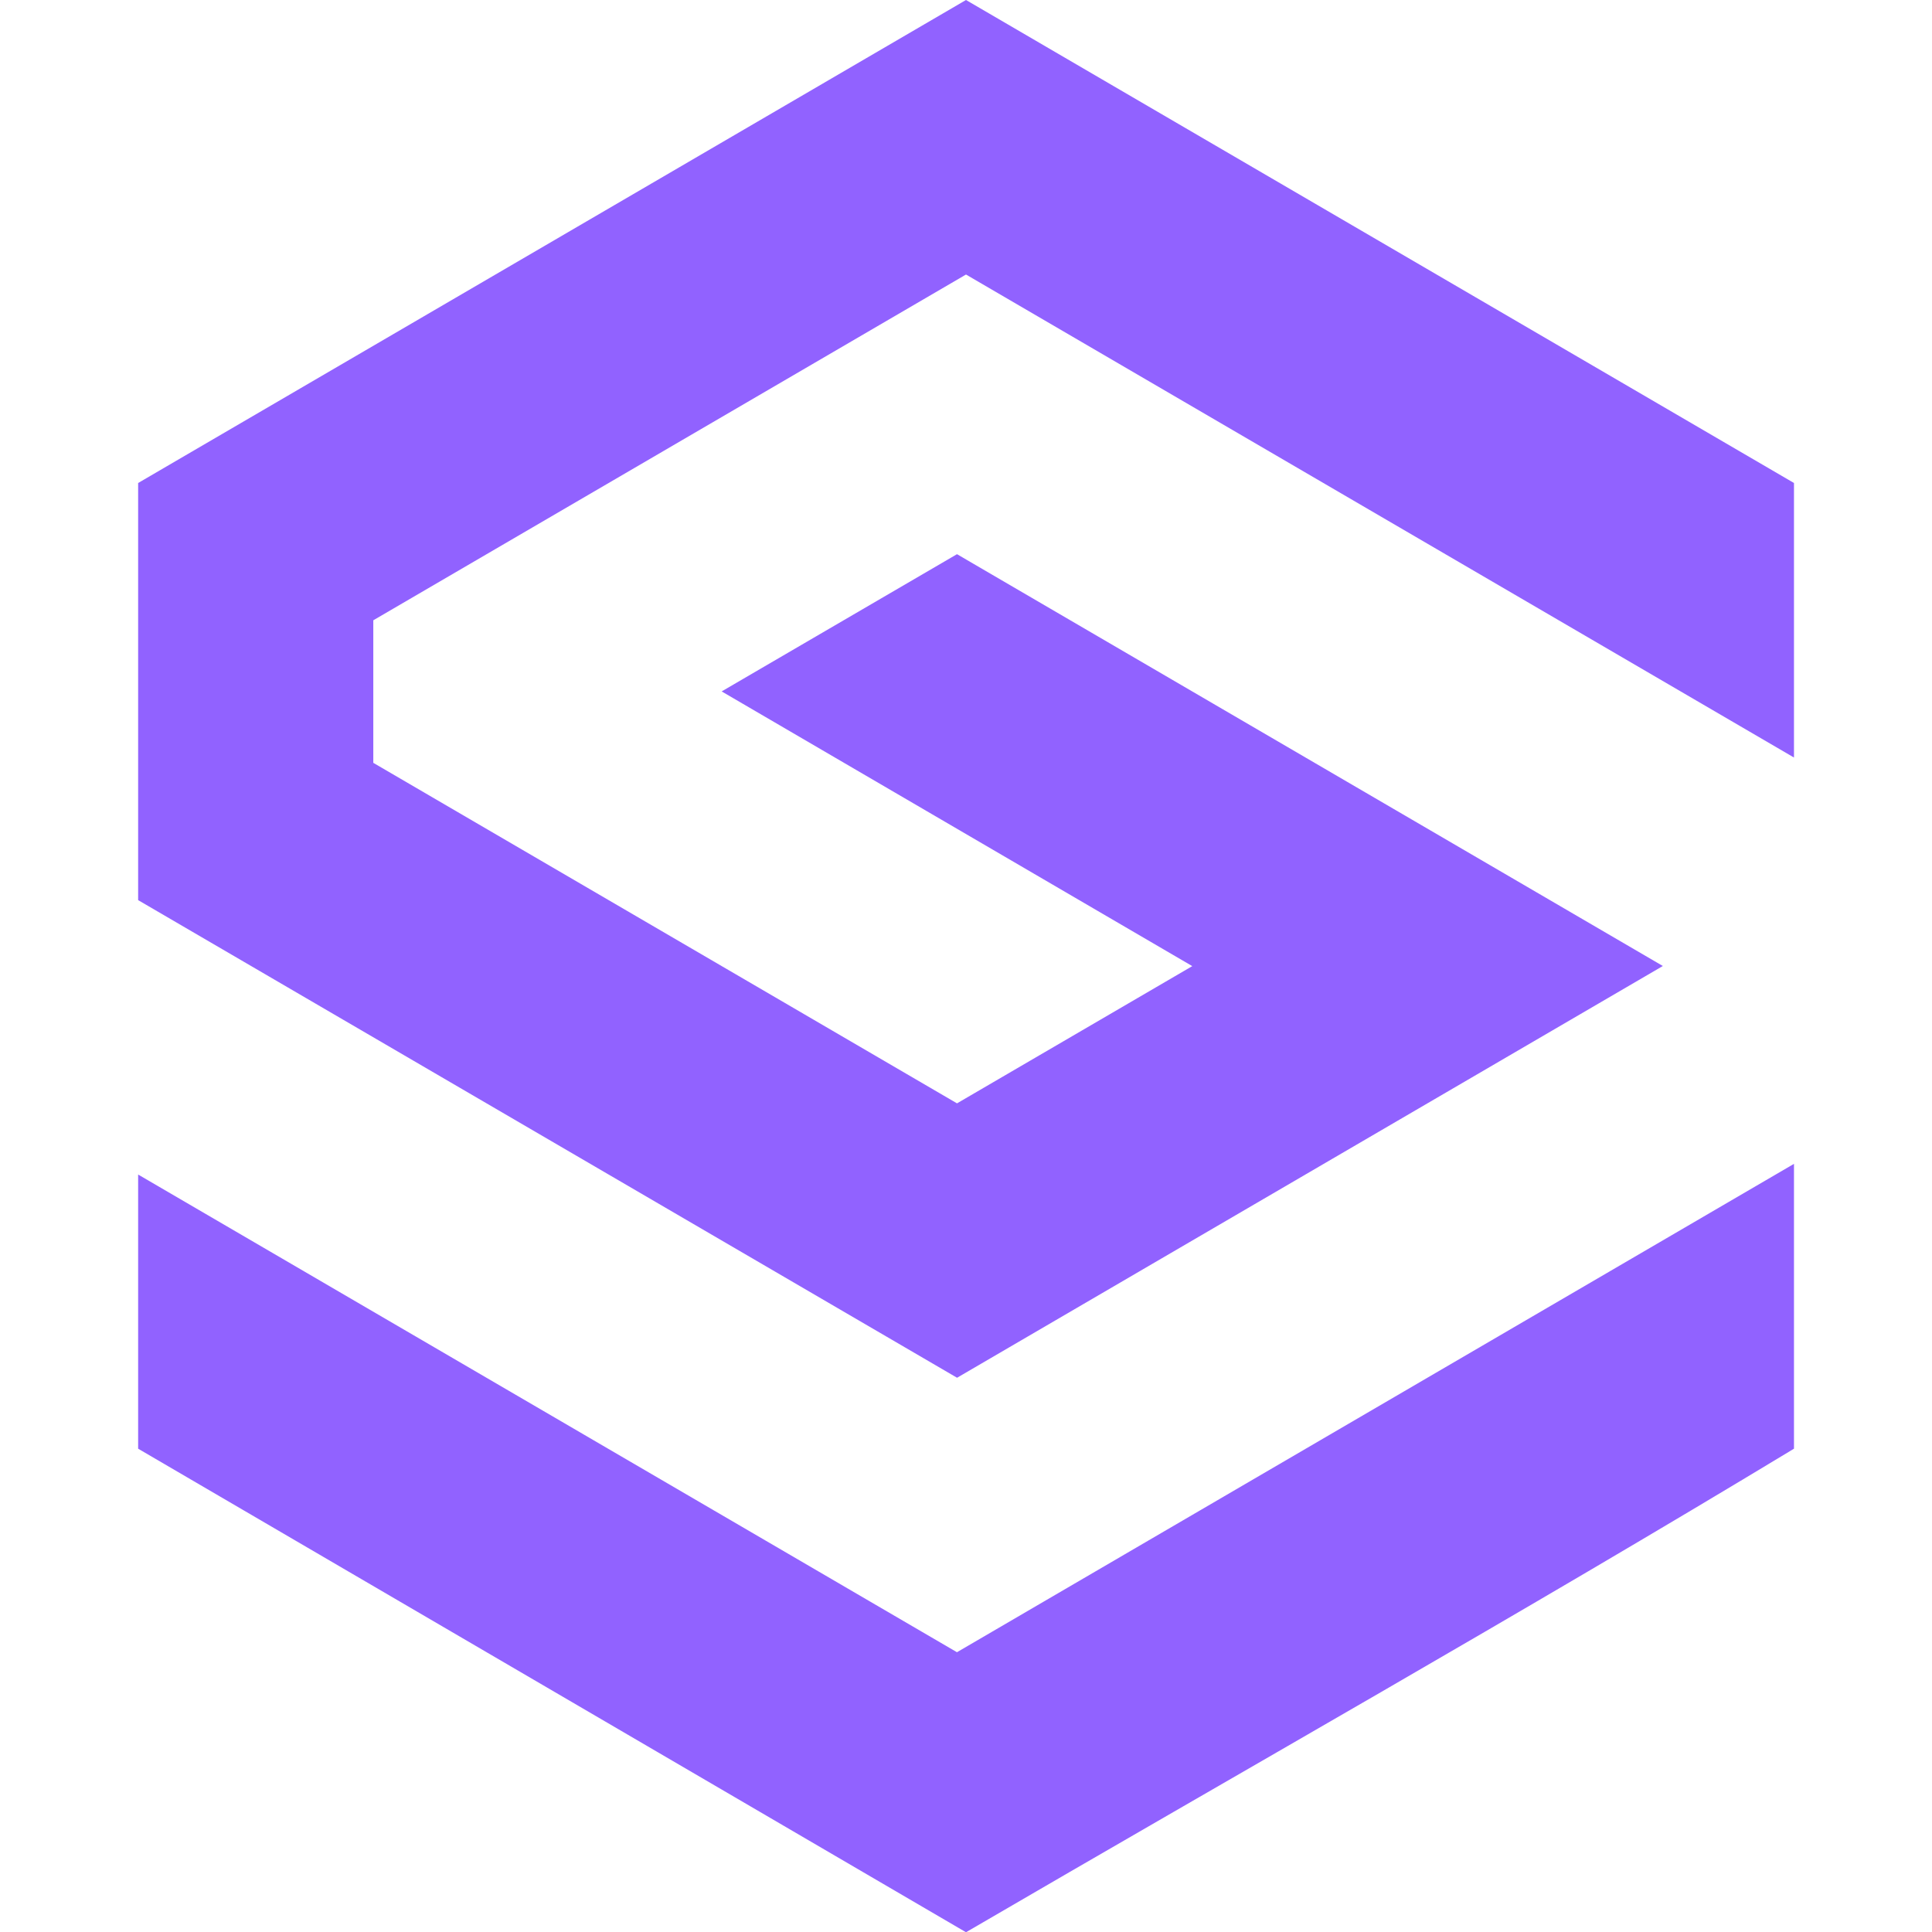 <svg width="32" height="32" viewBox="0 0 32 32" fill="none" xmlns="http://www.w3.org/2000/svg">
<g clip-path="url(#clip0_190_277)">
<path fill-rule="evenodd" clip-rule="evenodd" d="M15.852 27.367L2.288 19.454V23.995L16 32.004C20.558 29.346 25.201 26.725 29.714 23.995V19.277L15.852 27.365M15.852 22.82L27.542 16L15.851 9.179L11.953 11.452L19.748 16.002L15.851 18.275L6.183 12.635V10.274L16 4.547L29.714 12.547V8L16 0L2.288 8V14.909L15.852 22.82Z" fill="#9162FF"/>
</g>
<defs>
<clipPath id="clip0_190_277">
<rect width="32" height="32" fill="white"/>
</clipPath>
</defs>
</svg>
